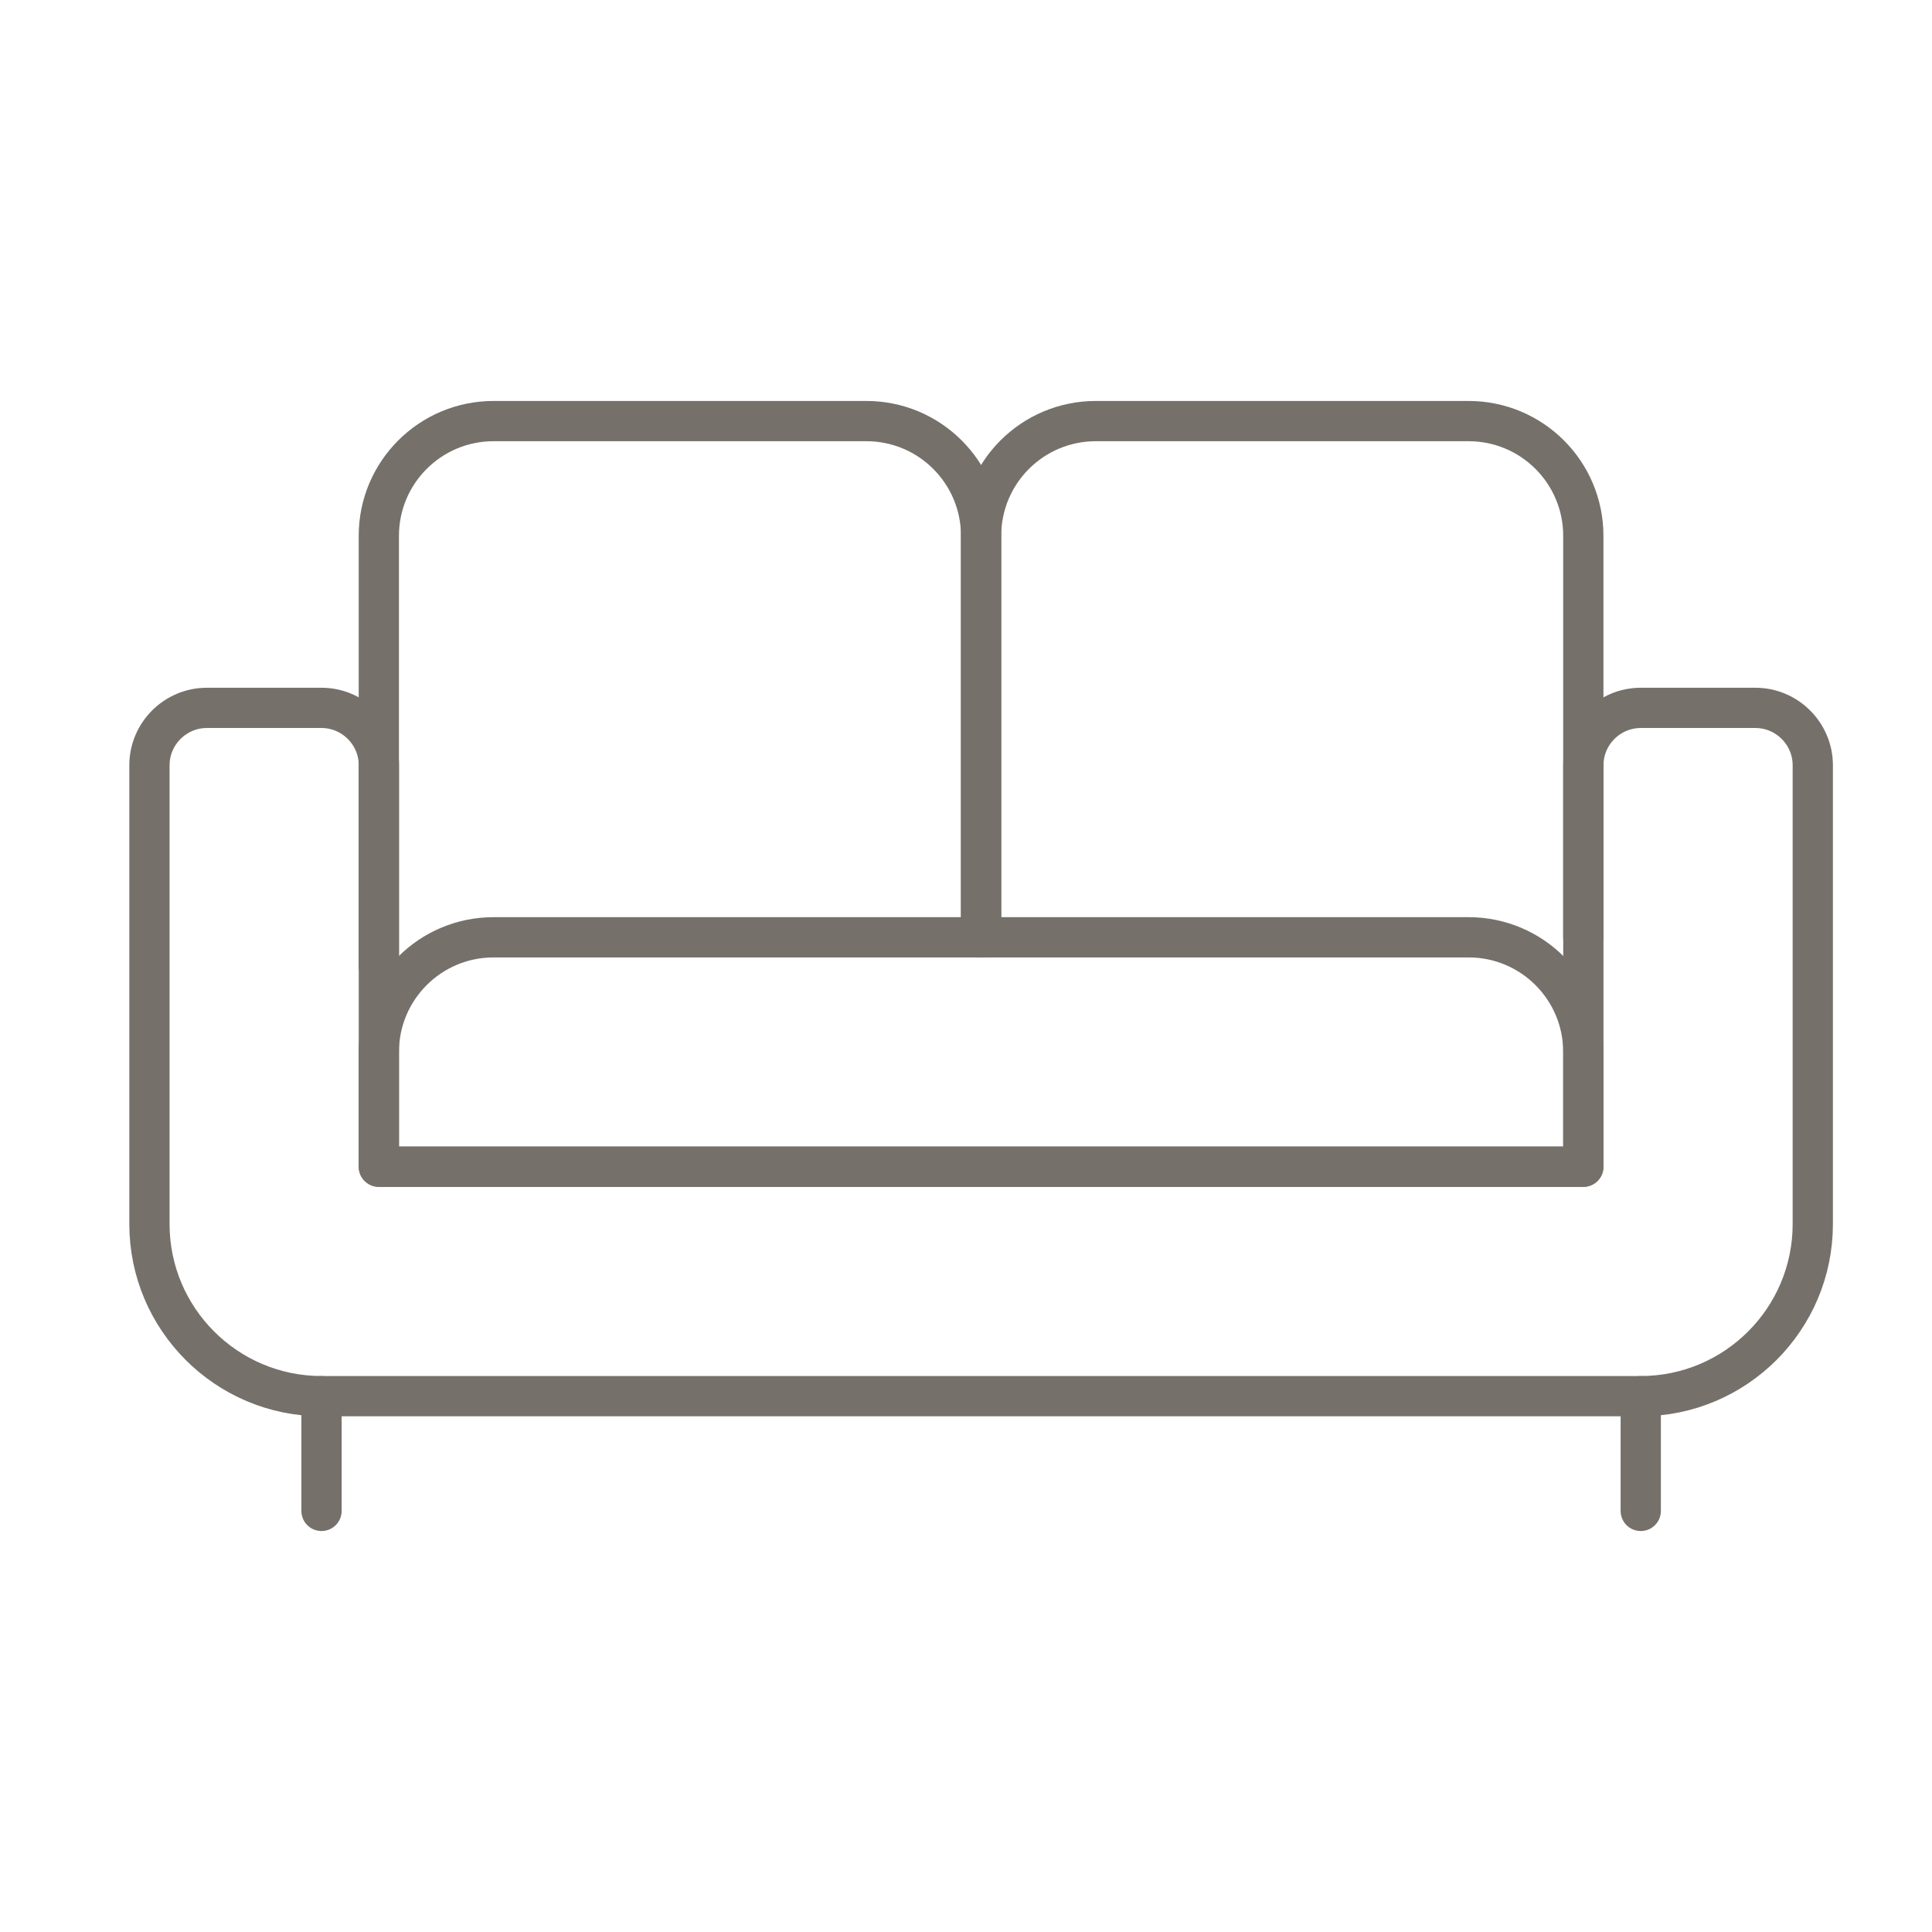<svg width="48" height="48" viewBox="0 0 48 48" fill="none" xmlns="http://www.w3.org/2000/svg">
<path d="M9.412 28.987V26.137C9.412 24.563 10.688 23.287 12.262 23.287H36.487C38.062 23.287 39.337 24.563 39.337 26.137V28.987L9.412 28.987Z" stroke="#75706A" stroke-linecap="round" stroke-linejoin="round"/>
<path d="M9.412 24V13.312C9.412 11.738 10.688 10.462 12.262 10.462H21.525C23.099 10.462 24.375 11.738 24.375 13.312V23.287" stroke="#75706A" stroke-linecap="round" stroke-linejoin="round"/>
<path d="M24.375 23.287V13.312C24.375 11.738 25.65 10.462 27.225 10.462H36.487C38.062 10.462 39.337 11.738 39.337 13.312V23.287" stroke="#75706A" stroke-linecap="round" stroke-linejoin="round"/>
<path d="M39.338 19.012V28.987H9.413V19.012C9.413 18.229 8.772 17.587 7.988 17.587H5.138C4.354 17.587 3.713 18.229 3.713 19.012V30.412C3.713 32.771 5.63 34.687 7.988 34.687H40.763C43.121 34.687 45.038 32.771 45.038 30.412V19.012C45.038 18.229 44.397 17.587 43.613 17.587H40.763C39.979 17.587 39.338 18.229 39.338 19.012Z" stroke="#75706A" stroke-linecap="round" stroke-linejoin="round"/>
<path d="M7.988 37.538V34.688" stroke="#75706A" stroke-linecap="round" stroke-linejoin="round"/>
<path d="M40.764 37.538V34.688" stroke="#75706A" stroke-linecap="round" stroke-linejoin="round"/>
</svg>
